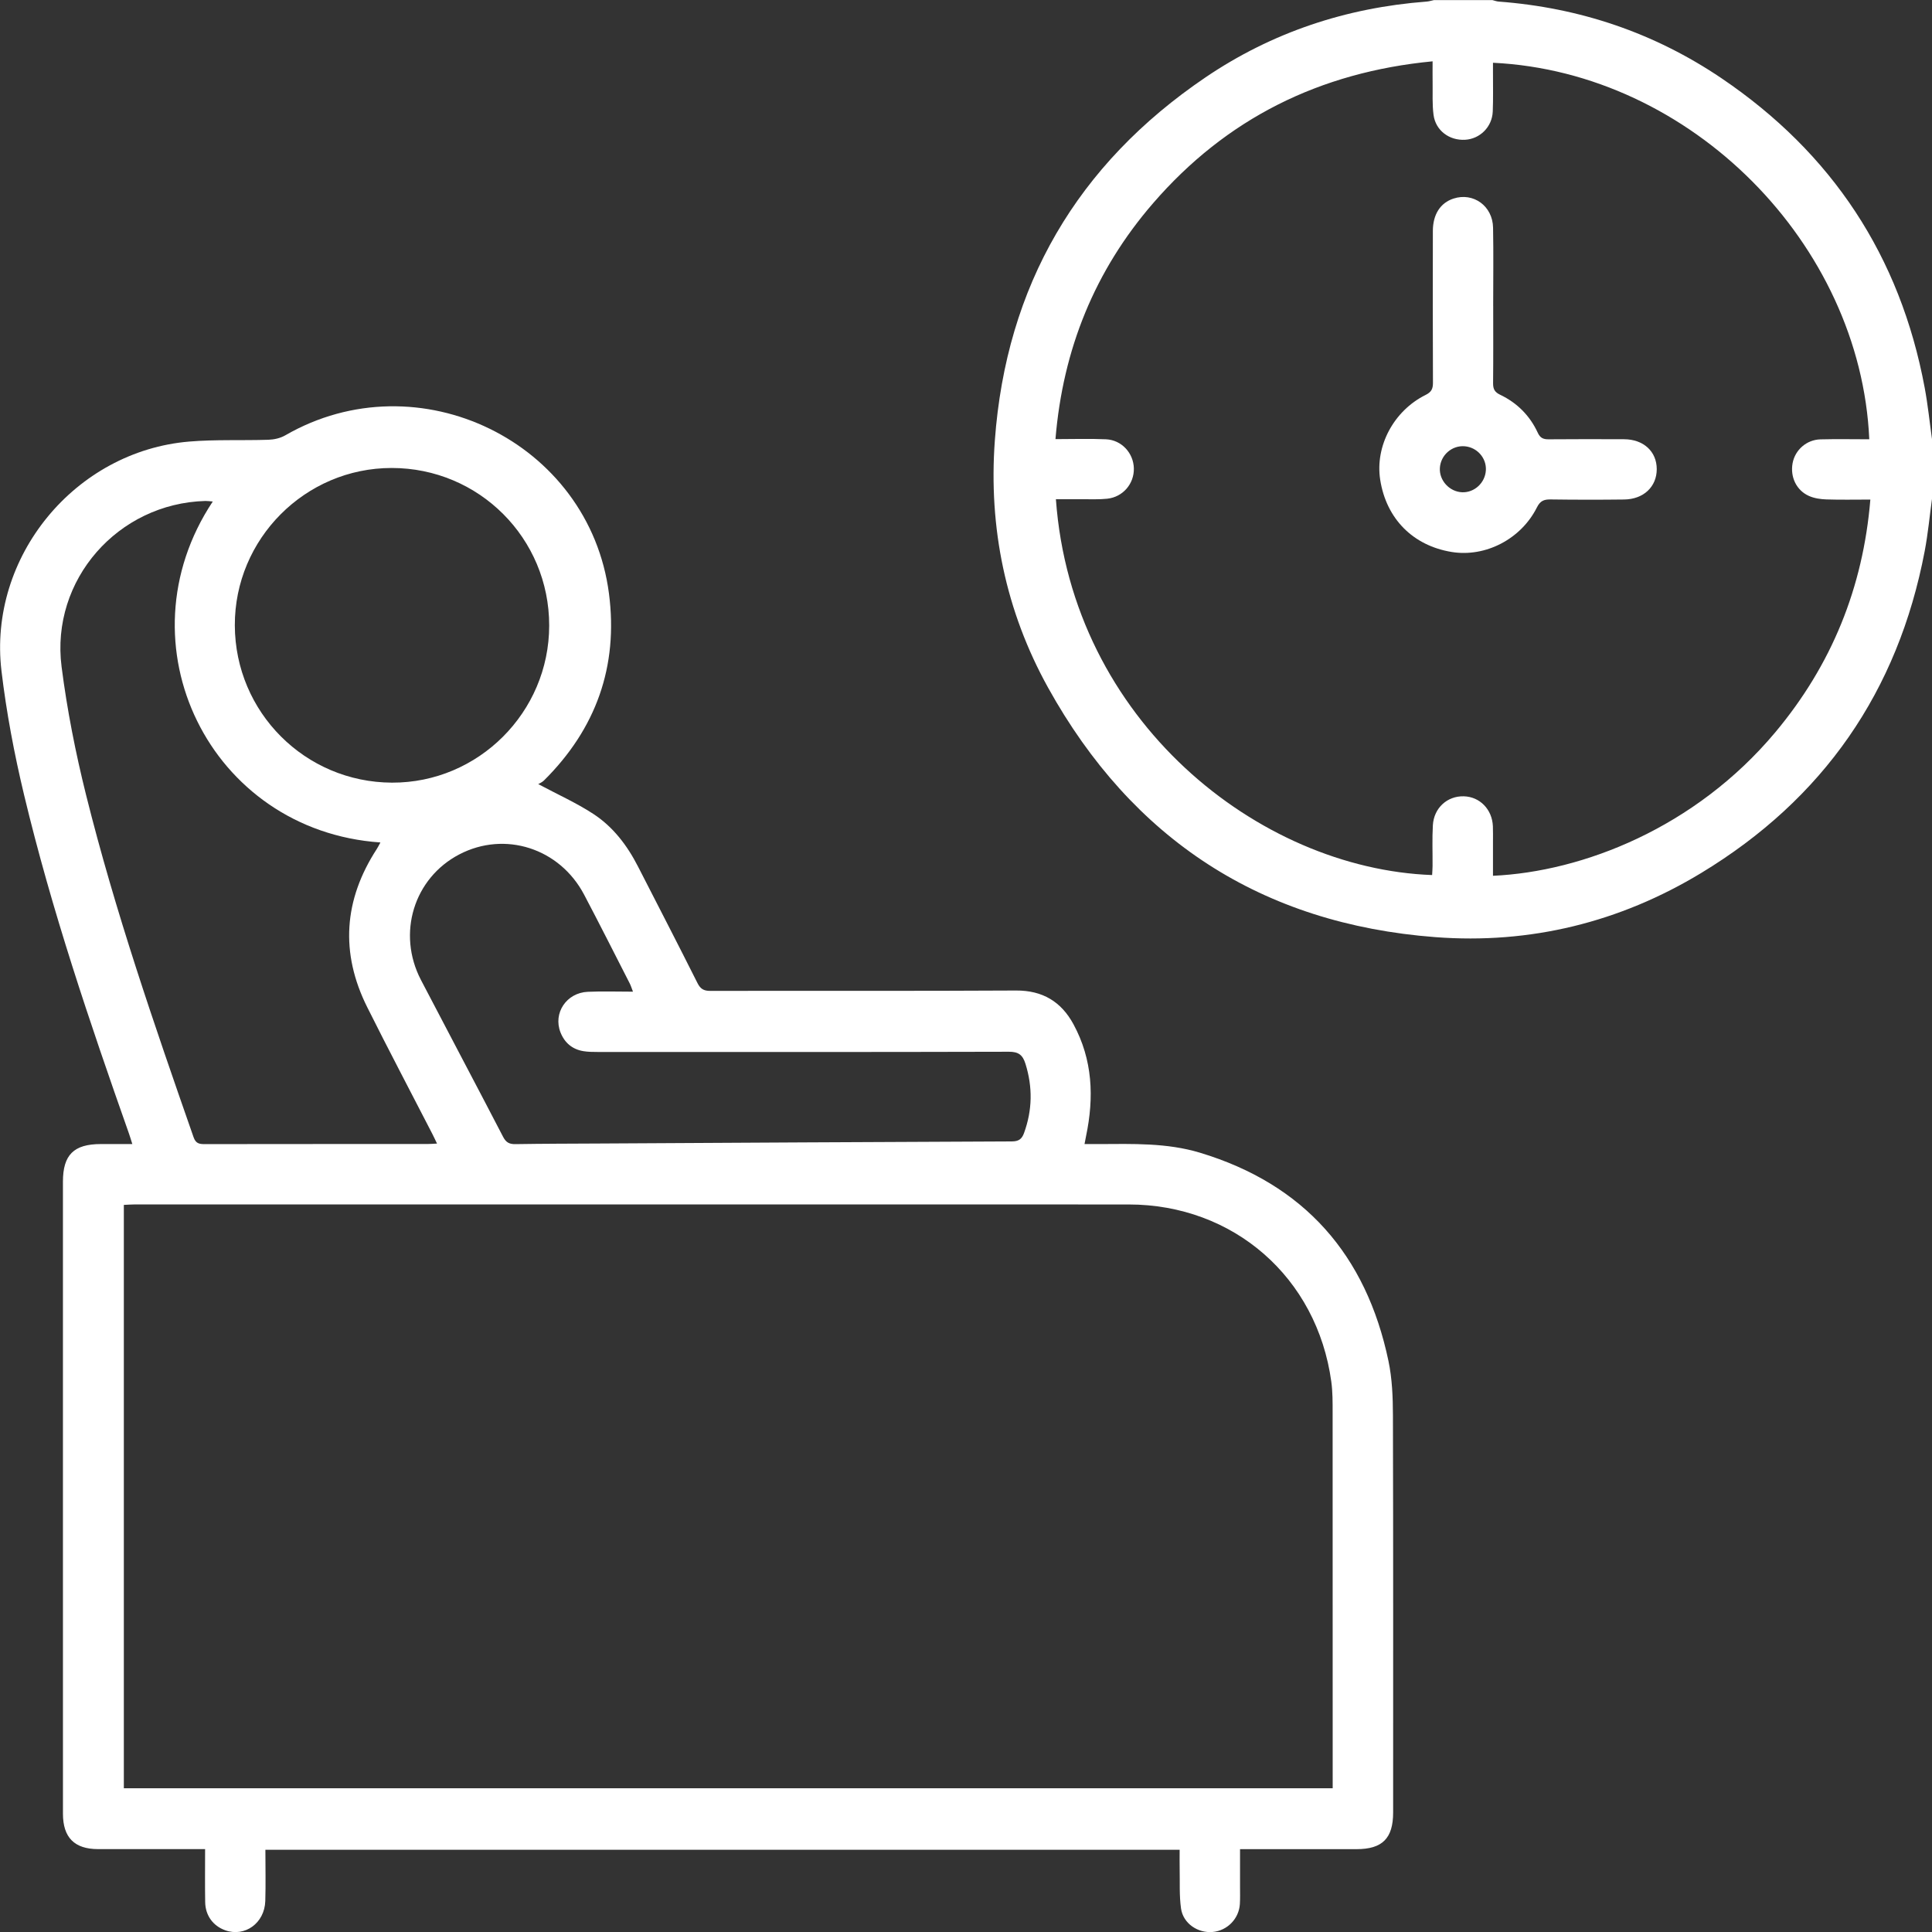 <?xml version="1.0" encoding="UTF-8"?> <svg xmlns="http://www.w3.org/2000/svg" width="200" height="200" viewBox="0 0 200 200" fill="none"><rect x="0" y="0" width="200" height="200" fill="#333333" stroke="none"/><path d="M200.01 51.569C199.757 53.399 199.587 55.243 199.243 57.055C196.479 71.584 188.746 82.716 176.117 90.366C167.668 95.484 158.395 97.762 148.57 97.011C130.627 95.641 117.222 86.913 108.501 71.193C104.104 63.264 102.325 54.619 102.986 45.597C104.159 29.585 111.508 17.018 124.786 8.014C131.677 3.341 139.368 0.794 147.682 0.164C147.936 0.145 148.186 0.063 148.441 0.01C150.458 0.01 152.478 0.01 154.496 0.01C154.713 0.063 154.928 0.149 155.149 0.164C163.531 0.792 171.258 3.4 178.209 8.1C189.649 15.838 196.705 26.518 199.241 40.127C199.574 41.91 199.756 43.72 200.008 45.517V51.571L200.01 51.569ZM193.507 45.474C192.609 25.259 175.075 7.48 154.553 6.497C154.553 6.849 154.553 7.199 154.553 7.548C154.549 8.884 154.584 10.219 154.529 11.55C154.463 13.142 153.204 14.383 151.665 14.469C150.03 14.561 148.613 13.511 148.4 11.893C148.255 10.803 148.321 9.685 148.304 8.581C148.292 7.879 148.302 7.175 148.302 6.348C136.608 7.472 126.951 12.268 119.363 21.042C113.337 28.008 110.03 36.14 109.262 45.458C111.119 45.458 112.809 45.399 114.492 45.475C116.113 45.548 117.343 46.904 117.376 48.488C117.411 50.079 116.246 51.452 114.627 51.626C113.79 51.716 112.938 51.675 112.091 51.681C111.164 51.688 110.237 51.681 109.307 51.681C110.961 74.595 130.28 89.928 148.253 90.585C148.269 90.27 148.296 89.952 148.298 89.633C148.308 88.233 148.249 86.831 148.329 85.436C148.433 83.635 149.823 82.386 151.536 82.433C153.194 82.478 154.472 83.791 154.543 85.533C154.564 86.053 154.551 86.575 154.553 87.095C154.553 88.284 154.553 89.471 154.553 90.661C163.826 90.243 175.489 85.707 183.777 75.807C189.596 68.855 192.861 60.853 193.618 51.716C191.991 51.716 190.529 51.749 189.07 51.7C188.466 51.681 187.823 51.587 187.275 51.346C185.963 50.77 185.308 49.374 185.568 47.952C185.821 46.584 187.005 45.522 188.45 45.483C190.134 45.438 191.817 45.474 193.507 45.474Z" fill="white"></path><path d="M27.473 191.48C27.473 193.285 27.516 195.037 27.463 196.786C27.393 199.089 25.34 200.556 23.302 199.817C22.055 199.365 21.263 198.294 21.24 196.911C21.21 195.126 21.232 193.344 21.232 191.42C20.802 191.42 20.457 191.42 20.115 191.42C16.795 191.42 13.475 191.422 10.153 191.42C7.709 191.418 6.517 190.223 6.517 187.752C6.513 172.323 6.515 156.897 6.515 141.468C6.515 135.089 6.513 128.709 6.515 122.328C6.515 119.548 7.637 118.436 10.433 118.432C11.471 118.432 12.509 118.432 13.698 118.432C13.563 118.008 13.47 117.685 13.358 117.368C9.283 105.812 5.346 94.21 2.491 82.282C1.48 78.055 0.663 73.756 0.152 69.444C-1.244 57.641 7.77 46.697 19.595 45.71C22.313 45.483 25.058 45.614 27.79 45.524C28.374 45.505 29.019 45.36 29.522 45.071C43.298 37.112 61.007 45.728 63.042 61.458C64.016 68.978 61.703 75.447 56.31 80.796C56.113 80.992 55.83 81.101 55.718 81.17C57.734 82.245 59.658 83.109 61.406 84.247C63.455 85.58 64.923 87.508 66.04 89.69C68.099 93.711 70.175 97.725 72.201 101.764C72.511 102.383 72.861 102.579 73.536 102.577C84.082 102.555 94.631 102.598 105.177 102.538C107.94 102.522 109.866 103.705 111.127 106.033C113.116 109.701 113.268 113.605 112.429 117.605C112.382 117.824 112.343 118.045 112.269 118.434C112.807 118.434 113.278 118.434 113.747 118.434C117.263 118.418 120.794 118.295 124.21 119.325C135.038 122.592 141.435 129.925 143.734 140.893C144.118 142.721 144.19 144.641 144.196 146.519C144.233 160.222 144.217 173.927 144.217 187.629C144.217 190.309 143.101 191.424 140.428 191.424C136.459 191.424 132.49 191.424 128.368 191.424C128.368 192.765 128.368 194.053 128.368 195.343C128.368 195.93 128.386 196.516 128.351 197.101C128.261 198.622 127.054 199.856 125.549 199.996C124.006 200.141 122.481 199.121 122.26 197.57C122.069 196.229 122.149 194.847 122.119 193.484C122.106 192.839 122.117 192.194 122.117 191.486H27.473V191.48ZM12.82 185.119H137.959V184.03C137.959 171.436 137.961 158.84 137.953 146.246C137.953 145.172 137.961 144.089 137.816 143.03C136.342 132.248 127.702 124.688 116.831 124.686C82.524 124.676 48.218 124.682 13.911 124.684C13.565 124.684 13.217 124.713 12.82 124.731V185.121V185.119ZM22.026 51.915C21.687 51.89 21.47 51.855 21.253 51.86C12.216 52.109 5.228 60.026 6.374 69.014C6.945 73.483 7.823 77.936 8.914 82.309C11.913 94.333 15.957 106.037 20.039 117.726C20.268 118.383 20.637 118.44 21.201 118.438C28.883 118.426 36.565 118.43 44.247 118.428C44.532 118.428 44.82 118.403 45.24 118.383C45.046 117.98 44.902 117.664 44.743 117.357C42.497 112.993 40.205 108.651 38.013 104.26C35.202 98.632 35.581 93.154 39.009 87.881C39.14 87.68 39.243 87.459 39.38 87.211C21.726 85.999 12.234 66.671 22.026 51.915ZM65.527 102.661C65.377 102.272 65.306 102.033 65.195 101.814C63.627 98.747 62.076 95.668 60.471 92.62C57.935 87.801 52.259 85.987 47.541 88.45C42.837 90.908 41.073 96.638 43.576 101.443C46.399 106.862 49.266 112.26 52.081 117.685C52.386 118.274 52.732 118.45 53.364 118.44C56.228 118.393 59.093 118.393 61.957 118.377C76.215 118.299 90.472 118.215 104.73 118.16C105.432 118.158 105.772 117.941 106.006 117.296C106.873 114.915 106.912 112.542 106.155 110.121C105.871 109.214 105.445 108.872 104.438 108.876C90.245 108.915 76.052 108.903 61.859 108.899C61.373 108.899 60.878 108.895 60.401 108.817C59.247 108.63 58.447 107.949 58.023 106.876C57.235 104.878 58.635 102.769 60.85 102.671C62.366 102.604 63.885 102.657 65.527 102.657V102.661ZM56.852 64.757C56.858 55.72 49.586 48.445 40.544 48.445C31.593 48.445 24.28 55.784 24.309 64.742C24.339 73.733 31.589 80.986 40.579 81.019C49.518 81.052 56.846 73.729 56.852 64.76V64.757Z" fill="white"></path><path d="M154.576 31.669C154.576 34.336 154.592 37.004 154.564 39.671C154.559 40.261 154.719 40.59 155.288 40.861C157.046 41.7 158.371 43.024 159.19 44.799C159.439 45.338 159.757 45.481 160.313 45.477C162.915 45.454 165.518 45.46 168.12 45.469C170.14 45.477 171.506 46.738 171.506 48.566C171.506 50.384 170.146 51.684 168.13 51.708C165.592 51.739 163.054 51.737 160.518 51.702C159.83 51.692 159.443 51.845 159.102 52.525C157.452 55.817 153.761 57.708 150.28 57.141C146.268 56.488 143.508 53.698 142.878 49.665C142.336 46.195 144.262 42.535 147.572 40.887C148.171 40.59 148.341 40.261 148.339 39.63C148.315 34.392 148.321 29.155 148.329 23.918C148.331 22.191 149.107 20.999 150.47 20.555C152.519 19.888 154.519 21.321 154.562 23.568C154.613 26.267 154.574 28.967 154.574 31.667H154.578L154.576 31.669ZM153.817 48.695C153.896 47.417 152.908 46.298 151.614 46.197C150.3 46.093 149.135 47.115 149.055 48.445C148.976 49.739 150.05 50.908 151.362 50.959C152.629 51.008 153.737 49.986 153.816 48.695H153.817Z" fill="white"></path></svg> 